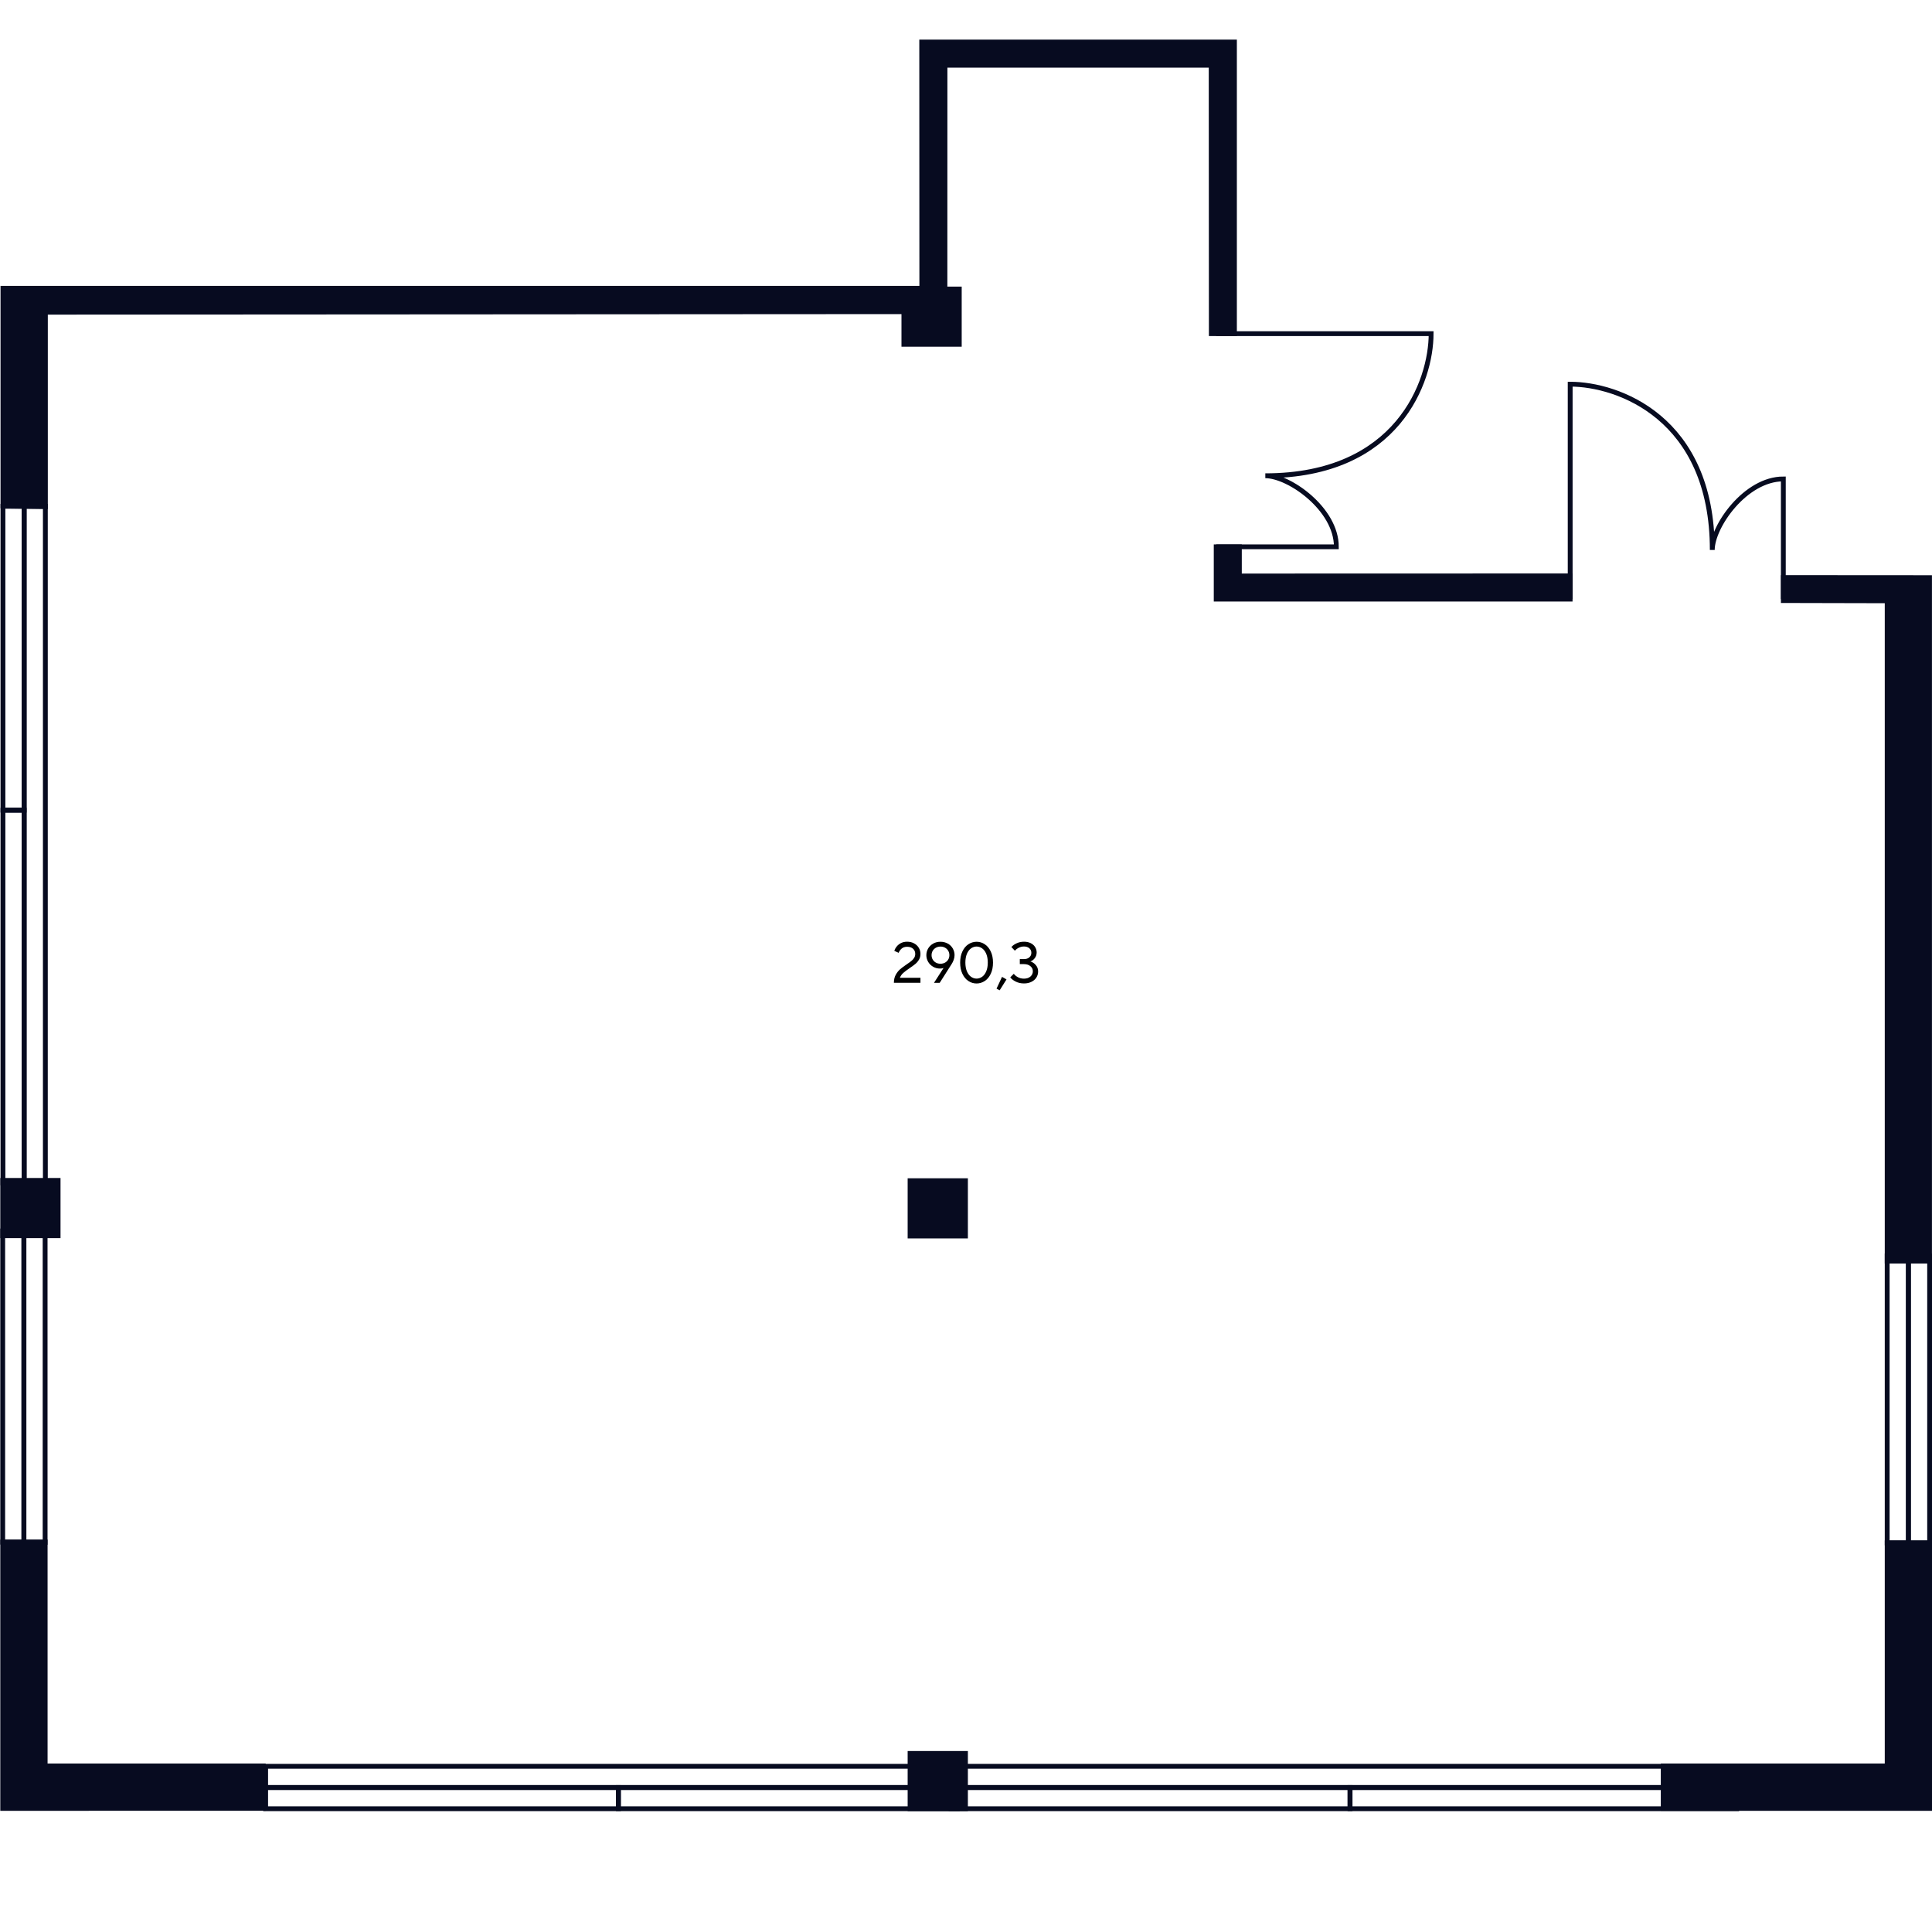 <?xml version="1.0" encoding="UTF-8"?>
<svg id="Office_x5F_06_x5F_15" xmlns="http://www.w3.org/2000/svg" viewBox="0 0 400 400">
  <defs>
    <style>
      .cls-1 {
        fill: #070b20;
      }

      .cls-1, .cls-2 {
        stroke: #070b20;
      }

      .cls-2 {
        fill: none;
      }
    </style>
  </defs>
  <g id="Windows">
    <g>
      <path id="Rectangle_1384_x5F_2" class="cls-2" d="M.56,254.86h4.39s0,64.43,0,64.43H.56s0-64.43,0-64.43Z"/>
      <path id="Rectangle_1384_x5F_2-2" data-name="Rectangle_1384_x5F_2" class="cls-2" d="M4.95,254.89h4.39s0,64.43,0,64.43h-4.39s0-64.43,0-64.43Z"/>
    </g>
    <g>
      <path id="Rectangle_1384_x5F_2-3" data-name="Rectangle_1384_x5F_2" class="cls-2" d="M.61,104.82h4.39s0,62.91,0,62.91H.61s0-62.91,0-62.91Z"/>
      <path id="Rectangle_1384_x5F_2-4" data-name="Rectangle_1384_x5F_2" class="cls-2" d="M.61,167.73h4.39s0,77.18,0,77.18H.61s0-77.18,0-77.18Z"/>
      <rect class="cls-2" x="5" y="104.82" width="4.39" height="140.09"/>
    </g>
    <g>
      <path id="Rectangle_1384_x5F_2-5" data-name="Rectangle_1384_x5F_2" class="cls-2" d="M55,374.48v-4.39s73.03,0,73.03,0v4.39s-73.03,0-73.03,0Z"/>
      <path id="Rectangle_1384_x5F_2-6" data-name="Rectangle_1384_x5F_2" class="cls-2" d="M128.03,374.48v-4.39s70.18,0,70.18,0v4.39s-70.18,0-70.18,0Z"/>
      <rect class="cls-2" x="124.41" y="296.28" width="4.39" height="143.21" transform="translate(-241.28 494.49) rotate(-90)"/>
      <path id="Rectangle_1384_x5F_2-7" data-name="Rectangle_1384_x5F_2" class="cls-2" d="M196.91,374.48v-4.39s82.6,0,82.6,0v4.39s-82.6,0-82.6,0Z"/>
      <path id="Rectangle_1384_x5F_2-8" data-name="Rectangle_1384_x5F_2" class="cls-2" d="M279.51,374.48v-4.39s80.04,0,80.04,0v4.39s-80.04,0-80.04,0Z"/>
      <rect class="cls-2" x="276.04" y="286.57" width="4.39" height="162.64" transform="translate(-89.65 646.12) rotate(-90)"/>
    </g>
    <g>
      <path id="Rectangle_1384_x5F_2-9" data-name="Rectangle_1384_x5F_2" class="cls-2" d="M390.72,260.02h4.39s0,59.43,0,59.43h-4.39s0-59.43,0-59.43Z"/>
      <path id="Rectangle_1384_x5F_2-10" data-name="Rectangle_1384_x5F_2" class="cls-2" d="M395.12,260.04h4.39s0,59.43,0,59.43h-4.39s0-59.43,0-59.43Z"/>
    </g>
  </g>
  <g id="Text">
    <path d="M185.07,203.49c0-.63.12-1.18.37-1.64s.55-.85.89-1.15.8-.64,1.36-1.02c.42-.28.74-.52.98-.71.24-.19.44-.41.59-.65.16-.24.23-.52.23-.82,0-.44-.15-.8-.45-1.07-.3-.27-.71-.41-1.23-.41-.46,0-.84.12-1.13.37-.29.25-.5.54-.62.88l-.9-.4c.09-.3.24-.59.47-.88.22-.29.52-.53.89-.73.37-.19.8-.29,1.29-.29.54,0,1.01.11,1.43.34.42.22.75.53.98.91.23.38.35.81.35,1.27s-.1.84-.3,1.19c-.2.34-.45.64-.74.88s-.68.53-1.17.86c-.58.39-1.02.73-1.34,1.01-.32.28-.56.62-.71,1.01h4.26v1.04h-5.52Z"/>
    <path d="M196.21,195.34c.44.25.79.58,1.04,1.01s.38.89.38,1.4c0,.32-.06.65-.18.98-.12.33-.26.62-.42.86l-2.48,3.9h-1.18l1.98-3.08c-.21.08-.45.12-.72.12-.52,0-1-.12-1.43-.37s-.78-.58-1.03-1.01-.38-.89-.38-1.39.13-.98.38-1.4.61-.76,1.05-1.01c.44-.25.94-.37,1.49-.37s1.05.12,1.49.37ZM195.66,199.3c.28-.16.5-.37.66-.64.16-.27.24-.57.24-.9s-.08-.64-.24-.91c-.16-.27-.38-.49-.66-.64-.28-.16-.59-.23-.94-.23s-.67.08-.95.23c-.28.16-.5.37-.66.64-.16.27-.24.58-.24.91s.08.63.24.9c.16.27.38.49.66.64.28.16.6.23.95.23s.66-.08.94-.23Z"/>
    <path d="M200.49,203.1c-.52-.34-.93-.84-1.24-1.5-.31-.66-.46-1.42-.46-2.3s.15-1.65.46-2.3c.31-.66.72-1.16,1.24-1.5s1.09-.52,1.7-.52,1.18.17,1.7.52c.52.34.93.84,1.24,1.5.31.66.46,1.42.46,2.3s-.15,1.65-.46,2.3c-.31.66-.72,1.16-1.24,1.5-.52.34-1.08.52-1.7.52s-1.18-.17-1.7-.52ZM203.34,202.23c.36-.26.64-.63.85-1.13s.32-1.1.32-1.81-.11-1.31-.32-1.81-.5-.88-.85-1.13-.74-.38-1.15-.38-.8.13-1.15.38-.64.63-.85,1.13-.32,1.1-.32,1.81.11,1.31.32,1.81.5.88.85,1.13.74.38,1.15.38.79-.13,1.15-.38Z"/>
    <path d="M208.39,202.77l-1.42,2.26-.65-.34,1.14-2.44.92.52Z"/>
    <path d="M210.28,203.22c-.51-.26-.88-.55-1.12-.87l.74-.74c.18.26.45.49.83.7.38.21.8.31,1.27.31.56,0,1.01-.15,1.34-.44.33-.29.5-.65.5-1.09s-.17-.77-.5-1.05c-.33-.28-.78-.43-1.34-.43h-.86v-1.04h.86c.47,0,.85-.12,1.12-.37s.41-.55.41-.93-.14-.7-.41-.94-.65-.37-1.12-.37c-.39,0-.76.09-1.1.27s-.6.38-.77.61l-.73-.76c.23-.29.58-.55,1.06-.77.47-.23.99-.34,1.55-.34.53,0,.99.1,1.39.3s.7.47.91.81.32.71.32,1.11c0,.47-.14.87-.41,1.21s-.57.55-.9.65c.41.12.78.36,1.11.73s.5.81.5,1.35c0,.46-.12.88-.36,1.26-.24.38-.58.67-1.03.89-.44.22-.95.33-1.53.33-.64,0-1.22-.13-1.73-.39Z"/>
  </g>
  <g id="Doors">
    <g id="Doors-2" data-name="Doors">
      <path id="Doors-3" data-name="Doors" class="cls-2" d="M251.8,113.21h24.88c0-7.85-9.81-14.71-14.71-14.71,27.46,0,34.33-19.61,34.33-29.42h-44.5"/>
    </g>
    <g id="Doors-4" data-name="Doors">
      <path id="Doors-5" data-name="Doors" class="cls-2" d="M369.22,124.04v-24.88c-7.85,0-14.71,9.81-14.71,14.71,0-27.46-19.61-34.33-29.42-34.33v44.5"/>
    </g>
  </g>
  <g id="Walls">
    <rect class="cls-1" x="188.42" y="244.45" width="11.47" height="11.45"/>
    <rect class="cls-1" x="188.42" y="363.03" width="11.47" height="11.45"/>
    <rect class="cls-1" x=".56" y="244.39" width="11.47" height="11.45"/>
    <g>
      <polygon class="cls-1" points="255.58 8.7 190.83 8.7 190.83 8.73 190.85 59.69 .61 59.69 .61 104.76 9.4 104.89 9.4 64.64 187.14 64.53 187.14 71.29 198.61 71.29 198.61 59.84 195.64 59.84 195.65 13.5 250.76 13.5 250.79 69.08 255.58 69.08 255.58 8.7"/>
      <polygon class="cls-1" points="256.6 113.21 251.8 113.21 251.8 124.04 251.83 124.04 325.08 124.04 325.08 119.23 256.6 119.25 256.6 113.21"/>
      <polygon class="cls-1" points="9.35 319.25 .56 319.25 .56 374.41 54.51 374.4 54.51 365.62 9.35 365.62 9.35 319.25"/>
      <polygon class="cls-1" points="399.5 319.42 390.72 319.42 390.72 365.62 344.35 365.62 344.35 374.41 399.51 374.41 399.5 319.42"/>
      <polygon class="cls-1" points="390.72 261.1 399.49 261.1 399.49 119.59 369.22 119.57 369.22 124.34 390.72 124.39 390.72 261.1"/>
    </g>
  </g>
</svg>